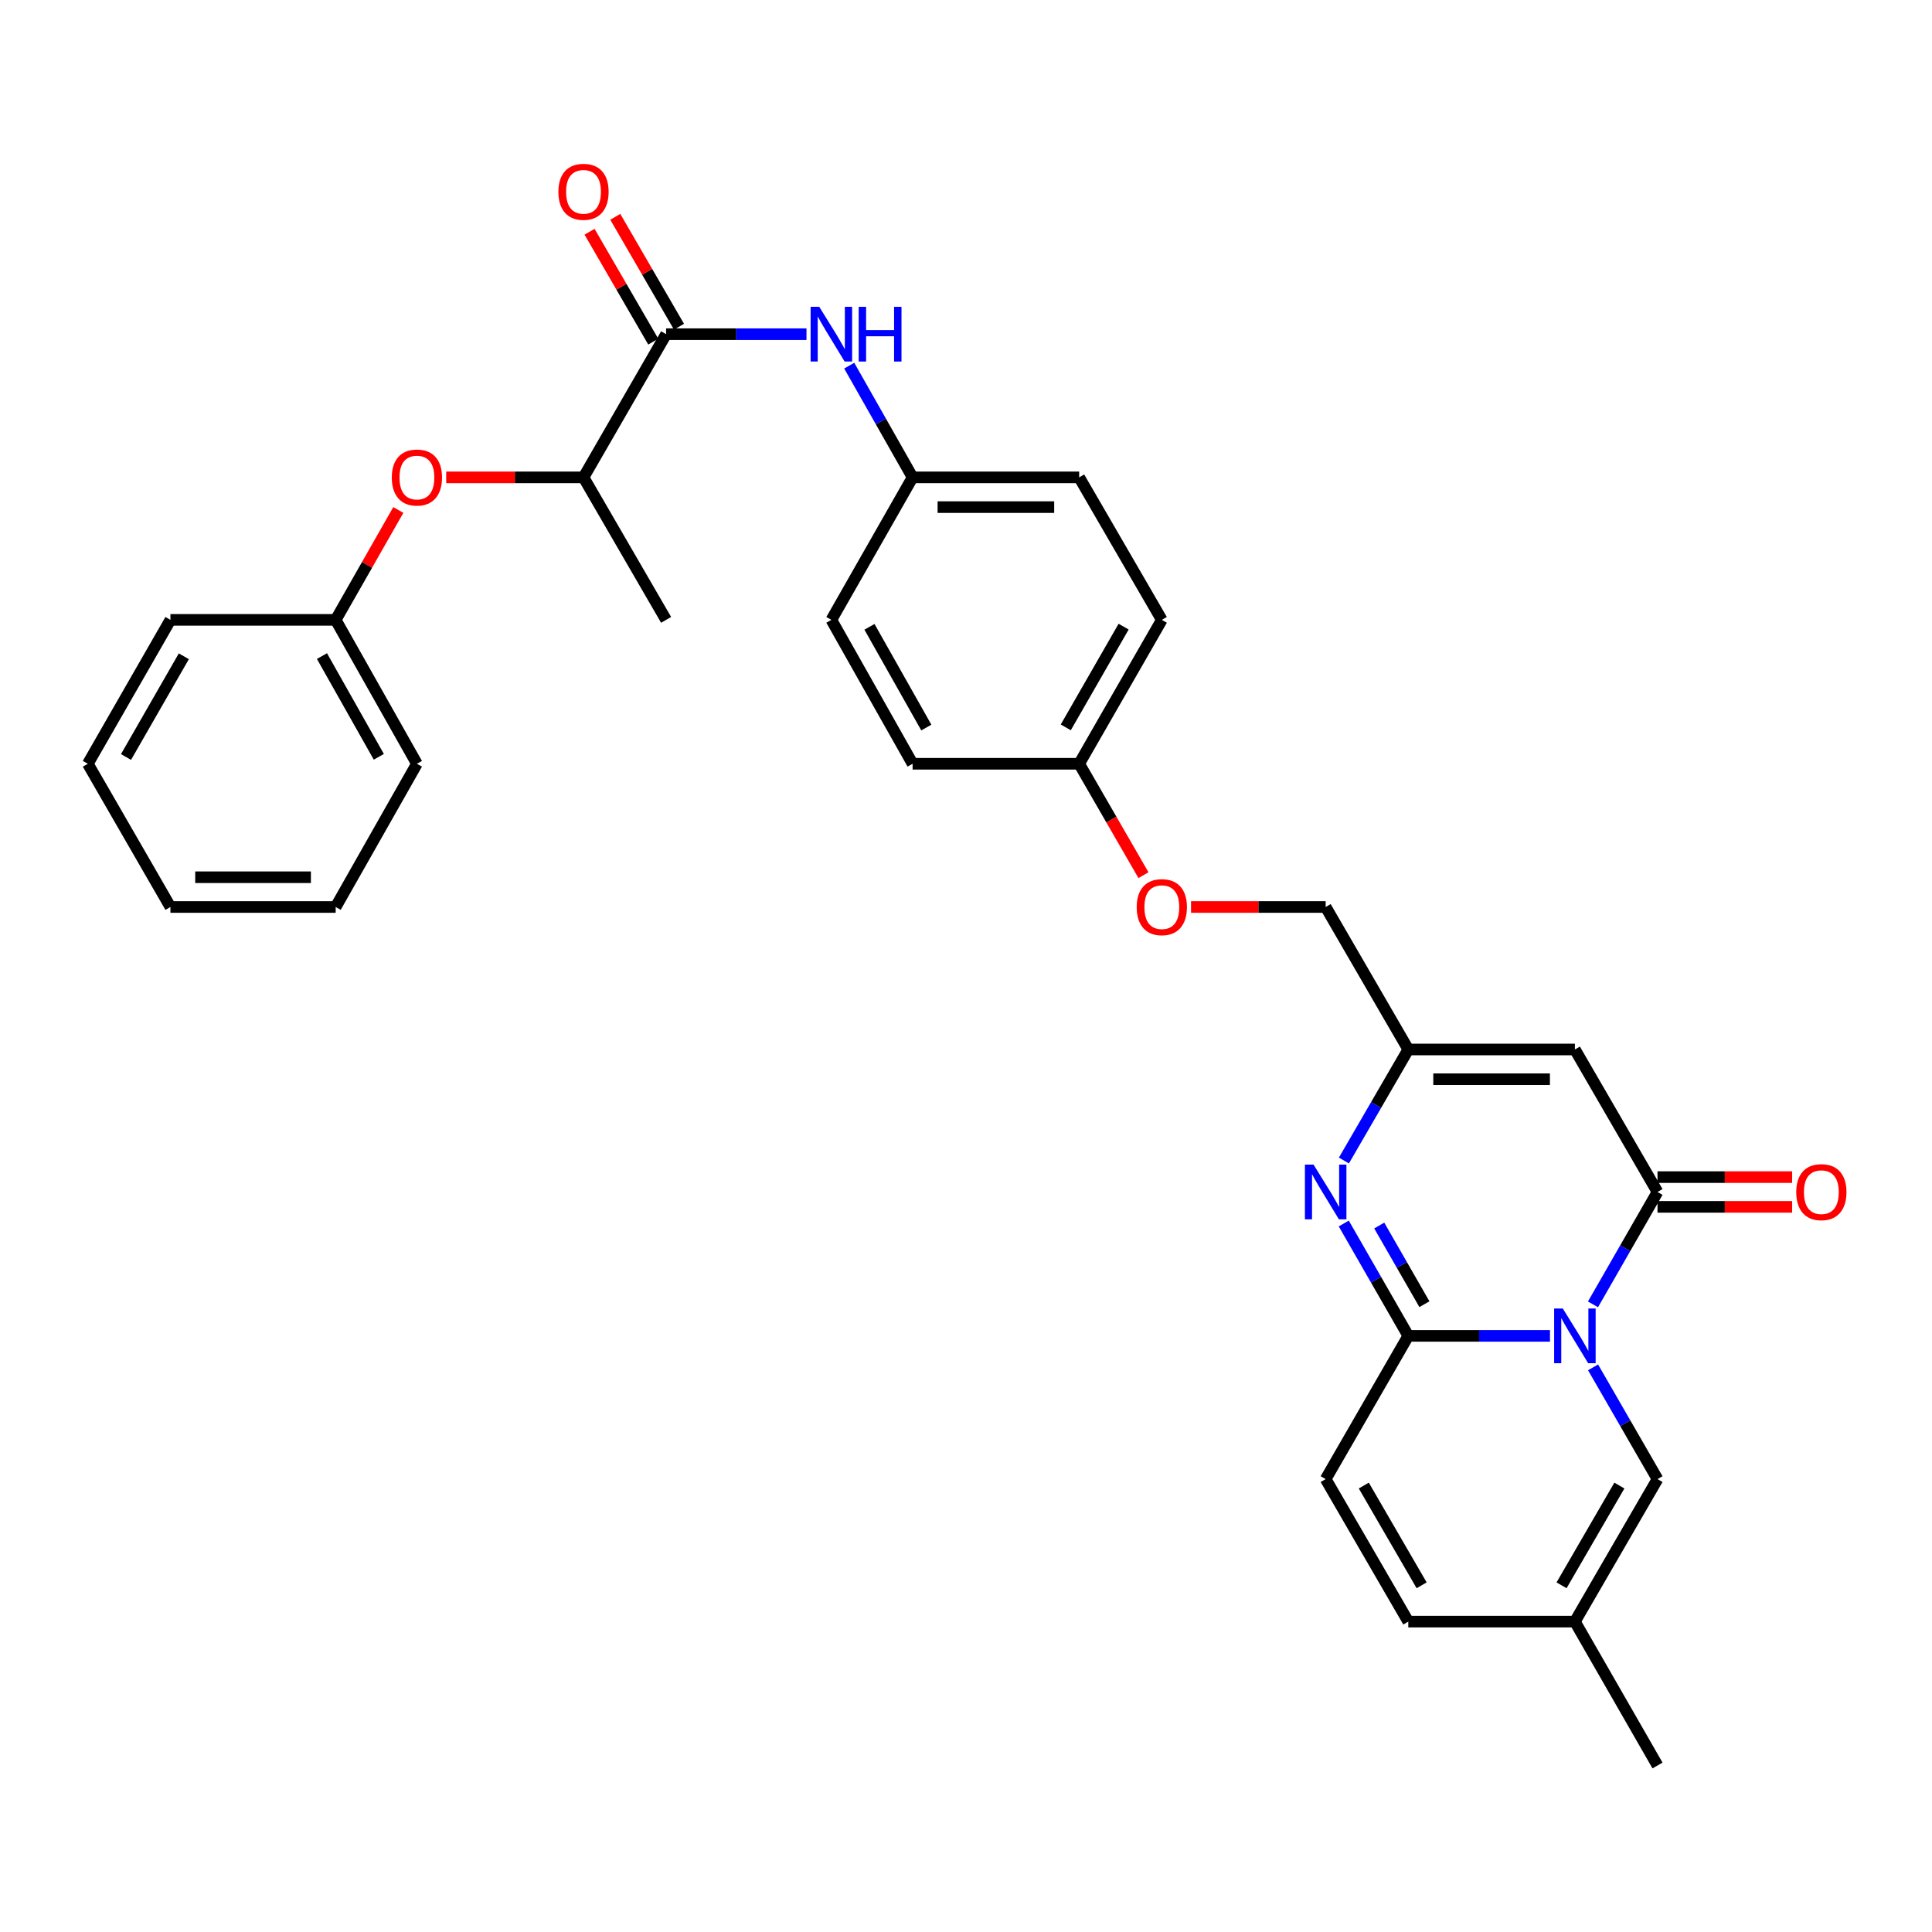 <?xml version='1.0' encoding='iso-8859-1'?>
<svg version='1.1' baseProfile='full'
              xmlns='http://www.w3.org/2000/svg'
                      xmlns:rdkit='http://www.rdkit.org/xml'
                      xmlns:xlink='http://www.w3.org/1999/xlink'
                  xml:space='preserve'
width='1000px' height='1000px' viewBox='0 0 1000 1000'>
<!-- END OF HEADER -->
<rect style='opacity:1.0;fill:#FFFFFF;stroke:none' width='1000' height='1000' x='0' y='0'> </rect>
<path class='bond-0' d='M 802.268,691.443 L 765.599,691.443' style='fill:none;fill-rule:evenodd;stroke:#0000FF;stroke-width:6px;stroke-linecap:butt;stroke-linejoin:miter;stroke-opacity:1' />
<path class='bond-0' d='M 765.599,691.443 L 728.929,691.443' style='fill:none;fill-rule:evenodd;stroke:#000000;stroke-width:6px;stroke-linecap:butt;stroke-linejoin:miter;stroke-opacity:1' />
<path class='bond-1' d='M 824.527,675.136 L 841.225,646.054' style='fill:none;fill-rule:evenodd;stroke:#0000FF;stroke-width:6px;stroke-linecap:butt;stroke-linejoin:miter;stroke-opacity:1' />
<path class='bond-1' d='M 841.225,646.054 L 857.923,616.971' style='fill:none;fill-rule:evenodd;stroke:#000000;stroke-width:6px;stroke-linecap:butt;stroke-linejoin:miter;stroke-opacity:1' />
<path class='bond-5' d='M 824.565,707.743 L 841.244,736.662' style='fill:none;fill-rule:evenodd;stroke:#0000FF;stroke-width:6px;stroke-linecap:butt;stroke-linejoin:miter;stroke-opacity:1' />
<path class='bond-5' d='M 841.244,736.662 L 857.923,765.582' style='fill:none;fill-rule:evenodd;stroke:#000000;stroke-width:6px;stroke-linecap:butt;stroke-linejoin:miter;stroke-opacity:1' />
<path class='bond-2' d='M 728.929,691.443 L 712.228,662.361' style='fill:none;fill-rule:evenodd;stroke:#000000;stroke-width:6px;stroke-linecap:butt;stroke-linejoin:miter;stroke-opacity:1' />
<path class='bond-2' d='M 712.228,662.361 L 695.527,633.278' style='fill:none;fill-rule:evenodd;stroke:#0000FF;stroke-width:6px;stroke-linecap:butt;stroke-linejoin:miter;stroke-opacity:1' />
<path class='bond-2' d='M 737.273,675.05 L 725.582,654.692' style='fill:none;fill-rule:evenodd;stroke:#000000;stroke-width:6px;stroke-linecap:butt;stroke-linejoin:miter;stroke-opacity:1' />
<path class='bond-2' d='M 725.582,654.692 L 713.891,634.334' style='fill:none;fill-rule:evenodd;stroke:#0000FF;stroke-width:6px;stroke-linecap:butt;stroke-linejoin:miter;stroke-opacity:1' />
<path class='bond-7' d='M 728.929,691.443 L 686.162,765.582' style='fill:none;fill-rule:evenodd;stroke:#000000;stroke-width:6px;stroke-linecap:butt;stroke-linejoin:miter;stroke-opacity:1' />
<path class='bond-3' d='M 857.923,616.971 L 815.164,543.209' style='fill:none;fill-rule:evenodd;stroke:#000000;stroke-width:6px;stroke-linecap:butt;stroke-linejoin:miter;stroke-opacity:1' />
<path class='bond-12' d='M 857.923,624.671 L 892.766,624.671' style='fill:none;fill-rule:evenodd;stroke:#000000;stroke-width:6px;stroke-linecap:butt;stroke-linejoin:miter;stroke-opacity:1' />
<path class='bond-12' d='M 892.766,624.671 L 927.609,624.671' style='fill:none;fill-rule:evenodd;stroke:#FF0000;stroke-width:6px;stroke-linecap:butt;stroke-linejoin:miter;stroke-opacity:1' />
<path class='bond-12' d='M 857.923,609.272 L 892.766,609.272' style='fill:none;fill-rule:evenodd;stroke:#000000;stroke-width:6px;stroke-linecap:butt;stroke-linejoin:miter;stroke-opacity:1' />
<path class='bond-12' d='M 892.766,609.272 L 927.609,609.272' style='fill:none;fill-rule:evenodd;stroke:#FF0000;stroke-width:6px;stroke-linecap:butt;stroke-linejoin:miter;stroke-opacity:1' />
<path class='bond-32' d='M 695.608,600.68 L 712.269,571.945' style='fill:none;fill-rule:evenodd;stroke:#0000FF;stroke-width:6px;stroke-linecap:butt;stroke-linejoin:miter;stroke-opacity:1' />
<path class='bond-32' d='M 712.269,571.945 L 728.929,543.209' style='fill:none;fill-rule:evenodd;stroke:#000000;stroke-width:6px;stroke-linecap:butt;stroke-linejoin:miter;stroke-opacity:1' />
<path class='bond-4' d='M 815.164,543.209 L 728.929,543.209' style='fill:none;fill-rule:evenodd;stroke:#000000;stroke-width:6px;stroke-linecap:butt;stroke-linejoin:miter;stroke-opacity:1' />
<path class='bond-4' d='M 802.229,558.608 L 741.864,558.608' style='fill:none;fill-rule:evenodd;stroke:#000000;stroke-width:6px;stroke-linecap:butt;stroke-linejoin:miter;stroke-opacity:1' />
<path class='bond-16' d='M 728.929,543.209 L 686.162,469.456' style='fill:none;fill-rule:evenodd;stroke:#000000;stroke-width:6px;stroke-linecap:butt;stroke-linejoin:miter;stroke-opacity:1' />
<path class='bond-9' d='M 857.923,765.582 L 815.164,839.344' style='fill:none;fill-rule:evenodd;stroke:#000000;stroke-width:6px;stroke-linecap:butt;stroke-linejoin:miter;stroke-opacity:1' />
<path class='bond-9' d='M 838.186,768.923 L 808.255,820.557' style='fill:none;fill-rule:evenodd;stroke:#000000;stroke-width:6px;stroke-linecap:butt;stroke-linejoin:miter;stroke-opacity:1' />
<path class='bond-6' d='M 344.78,172.971 L 381.108,172.971' style='fill:none;fill-rule:evenodd;stroke:#000000;stroke-width:6px;stroke-linecap:butt;stroke-linejoin:miter;stroke-opacity:1' />
<path class='bond-6' d='M 381.108,172.971 L 417.435,172.971' style='fill:none;fill-rule:evenodd;stroke:#0000FF;stroke-width:6px;stroke-linecap:butt;stroke-linejoin:miter;stroke-opacity:1' />
<path class='bond-11' d='M 344.78,172.971 L 302.022,247.084' style='fill:none;fill-rule:evenodd;stroke:#000000;stroke-width:6px;stroke-linecap:butt;stroke-linejoin:miter;stroke-opacity:1' />
<path class='bond-14' d='M 351.441,169.11 L 334.958,140.67' style='fill:none;fill-rule:evenodd;stroke:#000000;stroke-width:6px;stroke-linecap:butt;stroke-linejoin:miter;stroke-opacity:1' />
<path class='bond-14' d='M 334.958,140.67 L 318.474,112.231' style='fill:none;fill-rule:evenodd;stroke:#FF0000;stroke-width:6px;stroke-linecap:butt;stroke-linejoin:miter;stroke-opacity:1' />
<path class='bond-14' d='M 338.118,176.832 L 321.635,148.392' style='fill:none;fill-rule:evenodd;stroke:#000000;stroke-width:6px;stroke-linecap:butt;stroke-linejoin:miter;stroke-opacity:1' />
<path class='bond-14' d='M 321.635,148.392 L 305.151,119.953' style='fill:none;fill-rule:evenodd;stroke:#FF0000;stroke-width:6px;stroke-linecap:butt;stroke-linejoin:miter;stroke-opacity:1' />
<path class='bond-31' d='M 686.162,765.582 L 728.929,839.344' style='fill:none;fill-rule:evenodd;stroke:#000000;stroke-width:6px;stroke-linecap:butt;stroke-linejoin:miter;stroke-opacity:1' />
<path class='bond-31' d='M 705.899,768.922 L 735.836,820.555' style='fill:none;fill-rule:evenodd;stroke:#000000;stroke-width:6px;stroke-linecap:butt;stroke-linejoin:miter;stroke-opacity:1' />
<path class='bond-8' d='M 439.556,189.261 L 455.959,218.172' style='fill:none;fill-rule:evenodd;stroke:#0000FF;stroke-width:6px;stroke-linecap:butt;stroke-linejoin:miter;stroke-opacity:1' />
<path class='bond-8' d='M 455.959,218.172 L 472.362,247.084' style='fill:none;fill-rule:evenodd;stroke:#000000;stroke-width:6px;stroke-linecap:butt;stroke-linejoin:miter;stroke-opacity:1' />
<path class='bond-10' d='M 815.164,839.344 L 728.929,839.344' style='fill:none;fill-rule:evenodd;stroke:#000000;stroke-width:6px;stroke-linecap:butt;stroke-linejoin:miter;stroke-opacity:1' />
<path class='bond-24' d='M 815.164,839.344 L 857.923,913.816' style='fill:none;fill-rule:evenodd;stroke:#000000;stroke-width:6px;stroke-linecap:butt;stroke-linejoin:miter;stroke-opacity:1' />
<path class='bond-13' d='M 302.022,247.084 L 266.486,247.084' style='fill:none;fill-rule:evenodd;stroke:#000000;stroke-width:6px;stroke-linecap:butt;stroke-linejoin:miter;stroke-opacity:1' />
<path class='bond-13' d='M 266.486,247.084 L 230.951,247.084' style='fill:none;fill-rule:evenodd;stroke:#FF0000;stroke-width:6px;stroke-linecap:butt;stroke-linejoin:miter;stroke-opacity:1' />
<path class='bond-25' d='M 302.022,247.084 L 344.78,320.845' style='fill:none;fill-rule:evenodd;stroke:#000000;stroke-width:6px;stroke-linecap:butt;stroke-linejoin:miter;stroke-opacity:1' />
<path class='bond-19' d='M 206.171,263.966 L 189.959,292.406' style='fill:none;fill-rule:evenodd;stroke:#FF0000;stroke-width:6px;stroke-linecap:butt;stroke-linejoin:miter;stroke-opacity:1' />
<path class='bond-19' d='M 189.959,292.406 L 173.747,320.845' style='fill:none;fill-rule:evenodd;stroke:#000000;stroke-width:6px;stroke-linecap:butt;stroke-linejoin:miter;stroke-opacity:1' />
<path class='bond-15' d='M 472.362,247.084 L 558.58,247.084' style='fill:none;fill-rule:evenodd;stroke:#000000;stroke-width:6px;stroke-linecap:butt;stroke-linejoin:miter;stroke-opacity:1' />
<path class='bond-15' d='M 485.295,262.483 L 545.647,262.483' style='fill:none;fill-rule:evenodd;stroke:#000000;stroke-width:6px;stroke-linecap:butt;stroke-linejoin:miter;stroke-opacity:1' />
<path class='bond-33' d='M 472.362,247.084 L 430.314,320.845' style='fill:none;fill-rule:evenodd;stroke:#000000;stroke-width:6px;stroke-linecap:butt;stroke-linejoin:miter;stroke-opacity:1' />
<path class='bond-17' d='M 686.162,469.456 L 651.319,469.456' style='fill:none;fill-rule:evenodd;stroke:#000000;stroke-width:6px;stroke-linecap:butt;stroke-linejoin:miter;stroke-opacity:1' />
<path class='bond-17' d='M 651.319,469.456 L 616.476,469.456' style='fill:none;fill-rule:evenodd;stroke:#FF0000;stroke-width:6px;stroke-linecap:butt;stroke-linejoin:miter;stroke-opacity:1' />
<path class='bond-18' d='M 591.858,452.996 L 575.219,424.161' style='fill:none;fill-rule:evenodd;stroke:#FF0000;stroke-width:6px;stroke-linecap:butt;stroke-linejoin:miter;stroke-opacity:1' />
<path class='bond-18' d='M 575.219,424.161 L 558.58,395.326' style='fill:none;fill-rule:evenodd;stroke:#000000;stroke-width:6px;stroke-linecap:butt;stroke-linejoin:miter;stroke-opacity:1' />
<path class='bond-22' d='M 558.58,395.326 L 472.362,395.326' style='fill:none;fill-rule:evenodd;stroke:#000000;stroke-width:6px;stroke-linecap:butt;stroke-linejoin:miter;stroke-opacity:1' />
<path class='bond-23' d='M 558.58,395.326 L 601.356,320.845' style='fill:none;fill-rule:evenodd;stroke:#000000;stroke-width:6px;stroke-linecap:butt;stroke-linejoin:miter;stroke-opacity:1' />
<path class='bond-23' d='M 551.643,376.485 L 581.586,324.348' style='fill:none;fill-rule:evenodd;stroke:#000000;stroke-width:6px;stroke-linecap:butt;stroke-linejoin:miter;stroke-opacity:1' />
<path class='bond-26' d='M 173.747,320.845 L 215.795,395.326' style='fill:none;fill-rule:evenodd;stroke:#000000;stroke-width:6px;stroke-linecap:butt;stroke-linejoin:miter;stroke-opacity:1' />
<path class='bond-26' d='M 166.644,339.588 L 196.078,391.725' style='fill:none;fill-rule:evenodd;stroke:#000000;stroke-width:6px;stroke-linecap:butt;stroke-linejoin:miter;stroke-opacity:1' />
<path class='bond-27' d='M 173.747,320.845 L 88.213,320.845' style='fill:none;fill-rule:evenodd;stroke:#000000;stroke-width:6px;stroke-linecap:butt;stroke-linejoin:miter;stroke-opacity:1' />
<path class='bond-20' d='M 430.314,320.845 L 472.362,395.326' style='fill:none;fill-rule:evenodd;stroke:#000000;stroke-width:6px;stroke-linecap:butt;stroke-linejoin:miter;stroke-opacity:1' />
<path class='bond-20' d='M 450.031,324.447 L 479.464,376.583' style='fill:none;fill-rule:evenodd;stroke:#000000;stroke-width:6px;stroke-linecap:butt;stroke-linejoin:miter;stroke-opacity:1' />
<path class='bond-21' d='M 558.58,247.084 L 601.356,320.845' style='fill:none;fill-rule:evenodd;stroke:#000000;stroke-width:6px;stroke-linecap:butt;stroke-linejoin:miter;stroke-opacity:1' />
<path class='bond-28' d='M 215.795,395.326 L 173.747,469.456' style='fill:none;fill-rule:evenodd;stroke:#000000;stroke-width:6px;stroke-linecap:butt;stroke-linejoin:miter;stroke-opacity:1' />
<path class='bond-29' d='M 88.213,320.845 L 45.455,395.326' style='fill:none;fill-rule:evenodd;stroke:#000000;stroke-width:6px;stroke-linecap:butt;stroke-linejoin:miter;stroke-opacity:1' />
<path class='bond-29' d='M 95.154,339.684 L 65.223,391.821' style='fill:none;fill-rule:evenodd;stroke:#000000;stroke-width:6px;stroke-linecap:butt;stroke-linejoin:miter;stroke-opacity:1' />
<path class='bond-34' d='M 173.747,469.456 L 88.213,469.456' style='fill:none;fill-rule:evenodd;stroke:#000000;stroke-width:6px;stroke-linecap:butt;stroke-linejoin:miter;stroke-opacity:1' />
<path class='bond-34' d='M 160.917,454.057 L 101.043,454.057' style='fill:none;fill-rule:evenodd;stroke:#000000;stroke-width:6px;stroke-linecap:butt;stroke-linejoin:miter;stroke-opacity:1' />
<path class='bond-30' d='M 45.455,395.326 L 88.213,469.456' style='fill:none;fill-rule:evenodd;stroke:#000000;stroke-width:6px;stroke-linecap:butt;stroke-linejoin:miter;stroke-opacity:1' />
<path  class='atom-0' d='M 808.904 677.283
L 818.184 692.283
Q 819.104 693.763, 820.584 696.443
Q 822.064 699.123, 822.144 699.283
L 822.144 677.283
L 825.904 677.283
L 825.904 705.603
L 822.024 705.603
L 812.064 689.203
Q 810.904 687.283, 809.664 685.083
Q 808.464 682.883, 808.104 682.203
L 808.104 705.603
L 804.424 705.603
L 804.424 677.283
L 808.904 677.283
' fill='#0000FF'/>
<path  class='atom-3' d='M 679.902 602.811
L 689.182 617.811
Q 690.102 619.291, 691.582 621.971
Q 693.062 624.651, 693.142 624.811
L 693.142 602.811
L 696.902 602.811
L 696.902 631.131
L 693.022 631.131
L 683.062 614.731
Q 681.902 612.811, 680.662 610.611
Q 679.462 608.411, 679.102 607.731
L 679.102 631.131
L 675.422 631.131
L 675.422 602.811
L 679.902 602.811
' fill='#0000FF'/>
<path  class='atom-9' d='M 424.054 158.811
L 433.334 173.811
Q 434.254 175.291, 435.734 177.971
Q 437.214 180.651, 437.294 180.811
L 437.294 158.811
L 441.054 158.811
L 441.054 187.131
L 437.174 187.131
L 427.214 170.731
Q 426.054 168.811, 424.814 166.611
Q 423.614 164.411, 423.254 163.731
L 423.254 187.131
L 419.574 187.131
L 419.574 158.811
L 424.054 158.811
' fill='#0000FF'/>
<path  class='atom-9' d='M 444.454 158.811
L 448.294 158.811
L 448.294 170.851
L 462.774 170.851
L 462.774 158.811
L 466.614 158.811
L 466.614 187.131
L 462.774 187.131
L 462.774 174.051
L 448.294 174.051
L 448.294 187.131
L 444.454 187.131
L 444.454 158.811
' fill='#0000FF'/>
<path  class='atom-13' d='M 929.729 617.051
Q 929.729 610.251, 933.089 606.451
Q 936.449 602.651, 942.729 602.651
Q 949.009 602.651, 952.369 606.451
Q 955.729 610.251, 955.729 617.051
Q 955.729 623.931, 952.329 627.851
Q 948.929 631.731, 942.729 631.731
Q 936.489 631.731, 933.089 627.851
Q 929.729 623.971, 929.729 617.051
M 942.729 628.531
Q 947.049 628.531, 949.369 625.651
Q 951.729 622.731, 951.729 617.051
Q 951.729 611.491, 949.369 608.691
Q 947.049 605.851, 942.729 605.851
Q 938.409 605.851, 936.049 608.651
Q 933.729 611.451, 933.729 617.051
Q 933.729 622.771, 936.049 625.651
Q 938.409 628.531, 942.729 628.531
' fill='#FF0000'/>
<path  class='atom-14' d='M 202.795 247.164
Q 202.795 240.364, 206.155 236.564
Q 209.515 232.764, 215.795 232.764
Q 222.075 232.764, 225.435 236.564
Q 228.795 240.364, 228.795 247.164
Q 228.795 254.044, 225.395 257.964
Q 221.995 261.844, 215.795 261.844
Q 209.555 261.844, 206.155 257.964
Q 202.795 254.084, 202.795 247.164
M 215.795 258.644
Q 220.115 258.644, 222.435 255.764
Q 224.795 252.844, 224.795 247.164
Q 224.795 241.604, 222.435 238.804
Q 220.115 235.964, 215.795 235.964
Q 211.475 235.964, 209.115 238.764
Q 206.795 241.564, 206.795 247.164
Q 206.795 252.884, 209.115 255.764
Q 211.475 258.644, 215.795 258.644
' fill='#FF0000'/>
<path  class='atom-15' d='M 289.022 99.28
Q 289.022 92.48, 292.382 88.68
Q 295.742 84.88, 302.022 84.88
Q 308.302 84.88, 311.662 88.68
Q 315.022 92.48, 315.022 99.28
Q 315.022 106.16, 311.622 110.08
Q 308.222 113.96, 302.022 113.96
Q 295.782 113.96, 292.382 110.08
Q 289.022 106.2, 289.022 99.28
M 302.022 110.76
Q 306.342 110.76, 308.662 107.88
Q 311.022 104.96, 311.022 99.28
Q 311.022 93.72, 308.662 90.92
Q 306.342 88.08, 302.022 88.08
Q 297.702 88.08, 295.342 90.88
Q 293.022 93.68, 293.022 99.28
Q 293.022 105, 295.342 107.88
Q 297.702 110.76, 302.022 110.76
' fill='#FF0000'/>
<path  class='atom-18' d='M 588.356 469.536
Q 588.356 462.736, 591.716 458.936
Q 595.076 455.136, 601.356 455.136
Q 607.636 455.136, 610.996 458.936
Q 614.356 462.736, 614.356 469.536
Q 614.356 476.416, 610.956 480.336
Q 607.556 484.216, 601.356 484.216
Q 595.116 484.216, 591.716 480.336
Q 588.356 476.456, 588.356 469.536
M 601.356 481.016
Q 605.676 481.016, 607.996 478.136
Q 610.356 475.216, 610.356 469.536
Q 610.356 463.976, 607.996 461.176
Q 605.676 458.336, 601.356 458.336
Q 597.036 458.336, 594.676 461.136
Q 592.356 463.936, 592.356 469.536
Q 592.356 475.256, 594.676 478.136
Q 597.036 481.016, 601.356 481.016
' fill='#FF0000'/>
</svg>
